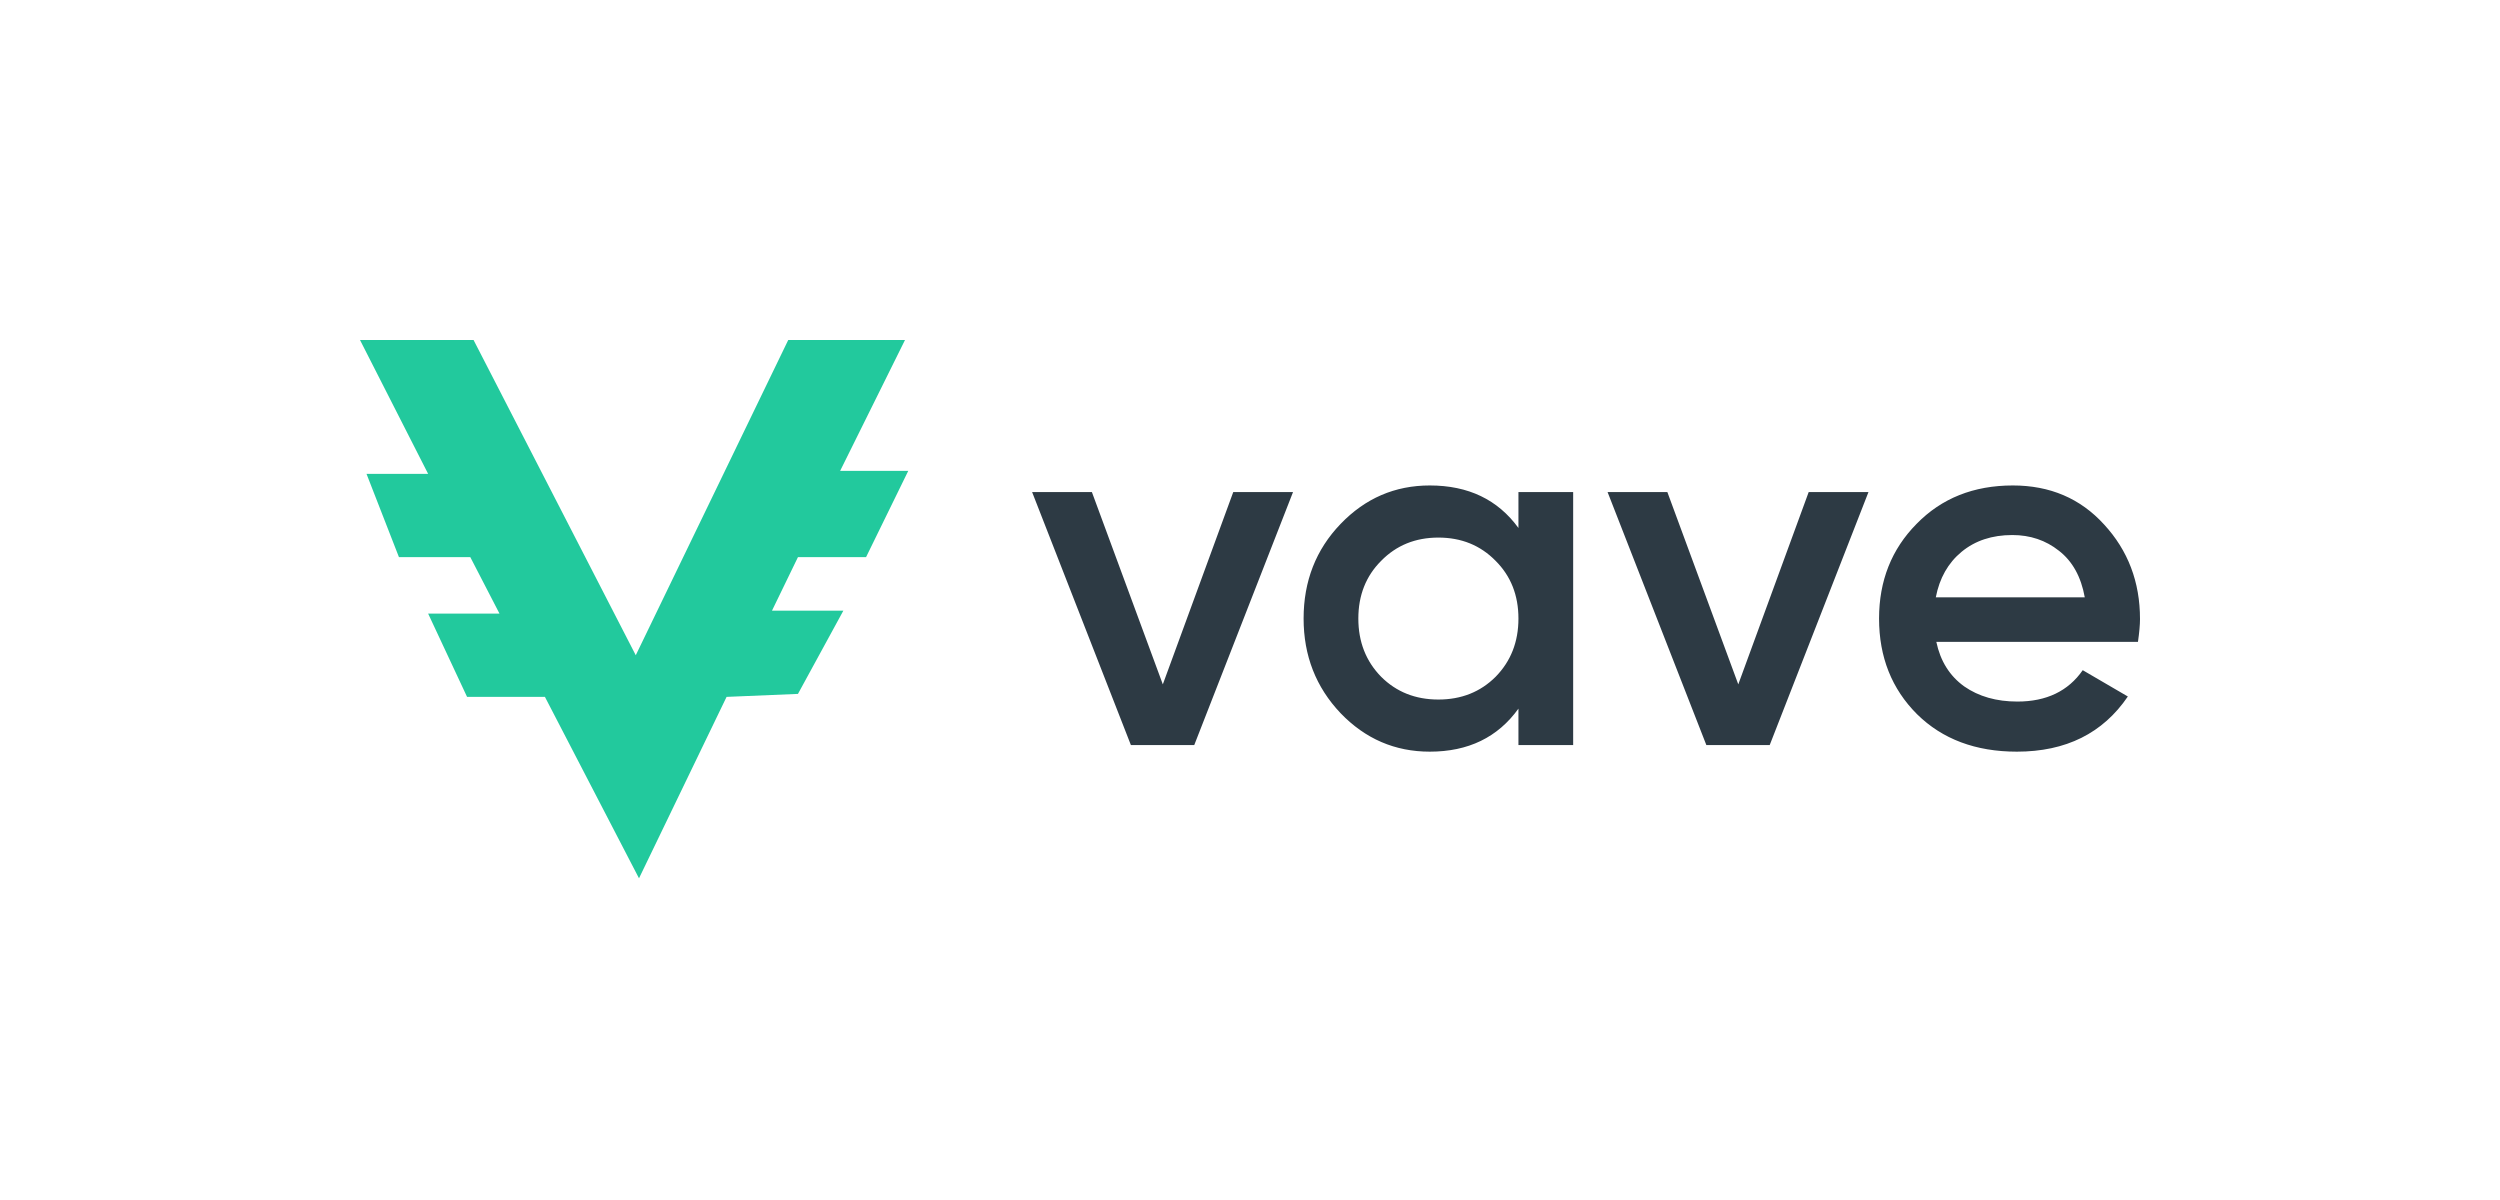 <svg width="125" height="60" viewBox="0 0 125 60" fill="none" xmlns="http://www.w3.org/2000/svg">
<path fill-rule="evenodd" clip-rule="evenodd" d="M23.677 17H18L21.406 23.692H18.325L19.947 27.856H23.515L24.975 30.681H21.407L23.353 34.844H27.246L31.95 43.915L36.329 34.844L39.898 34.695L42.169 30.532H38.6L39.898 27.855H43.304L45.413 23.543H42.007L45.25 17H39.412L31.788 32.762L23.678 17H23.677Z" fill="#22C99D"/>
<path d="M61.663 24.602H64.652L59.712 37.254H56.545L51.605 24.602H54.594L58.141 34.218L61.663 24.602V24.602ZM75.922 24.602H78.658V37.254H75.922V35.432C74.892 36.866 73.414 37.583 71.489 37.583C69.749 37.583 68.263 36.942 67.03 35.66C65.797 34.361 65.18 32.784 65.18 30.928C65.18 29.055 65.797 27.478 67.03 26.196C68.263 24.913 69.749 24.273 71.489 24.273C73.414 24.273 74.892 24.981 75.922 26.399V24.602V24.602ZM69.057 33.838C69.817 34.597 70.771 34.977 71.919 34.977C73.068 34.977 74.022 34.597 74.782 33.838C75.542 33.062 75.922 32.092 75.922 30.928C75.922 29.764 75.542 28.802 74.782 28.043C74.022 27.267 73.068 26.879 71.919 26.879C70.771 26.879 69.817 27.267 69.057 28.043C68.297 28.802 67.917 29.764 67.917 30.928C67.917 32.092 68.297 33.062 69.057 33.838V33.838ZM90.435 24.602H93.424L88.485 37.254H85.318L80.378 24.602H83.367L86.914 34.218L90.435 24.602V24.602ZM96.816 32.092C97.018 33.054 97.483 33.796 98.209 34.319C98.935 34.825 99.822 35.078 100.869 35.078C102.322 35.078 103.411 34.555 104.137 33.509L106.392 34.825C105.142 36.664 103.293 37.583 100.844 37.583C98.783 37.583 97.12 36.959 95.853 35.711C94.586 34.445 93.953 32.851 93.953 30.928C93.953 29.039 94.578 27.461 95.827 26.196C97.078 24.913 98.682 24.273 100.641 24.273C102.499 24.273 104.019 24.922 105.201 26.221C106.4 27.52 107 29.097 107 30.953C107 31.24 106.966 31.619 106.898 32.092H96.816ZM96.79 29.865H104.238C104.053 28.836 103.622 28.06 102.946 27.537C102.288 27.014 101.511 26.752 100.616 26.752C99.602 26.752 98.758 27.031 98.082 27.588C97.407 28.144 96.976 28.904 96.79 29.865V29.865Z" fill="#2D3A44"/>
</svg>
